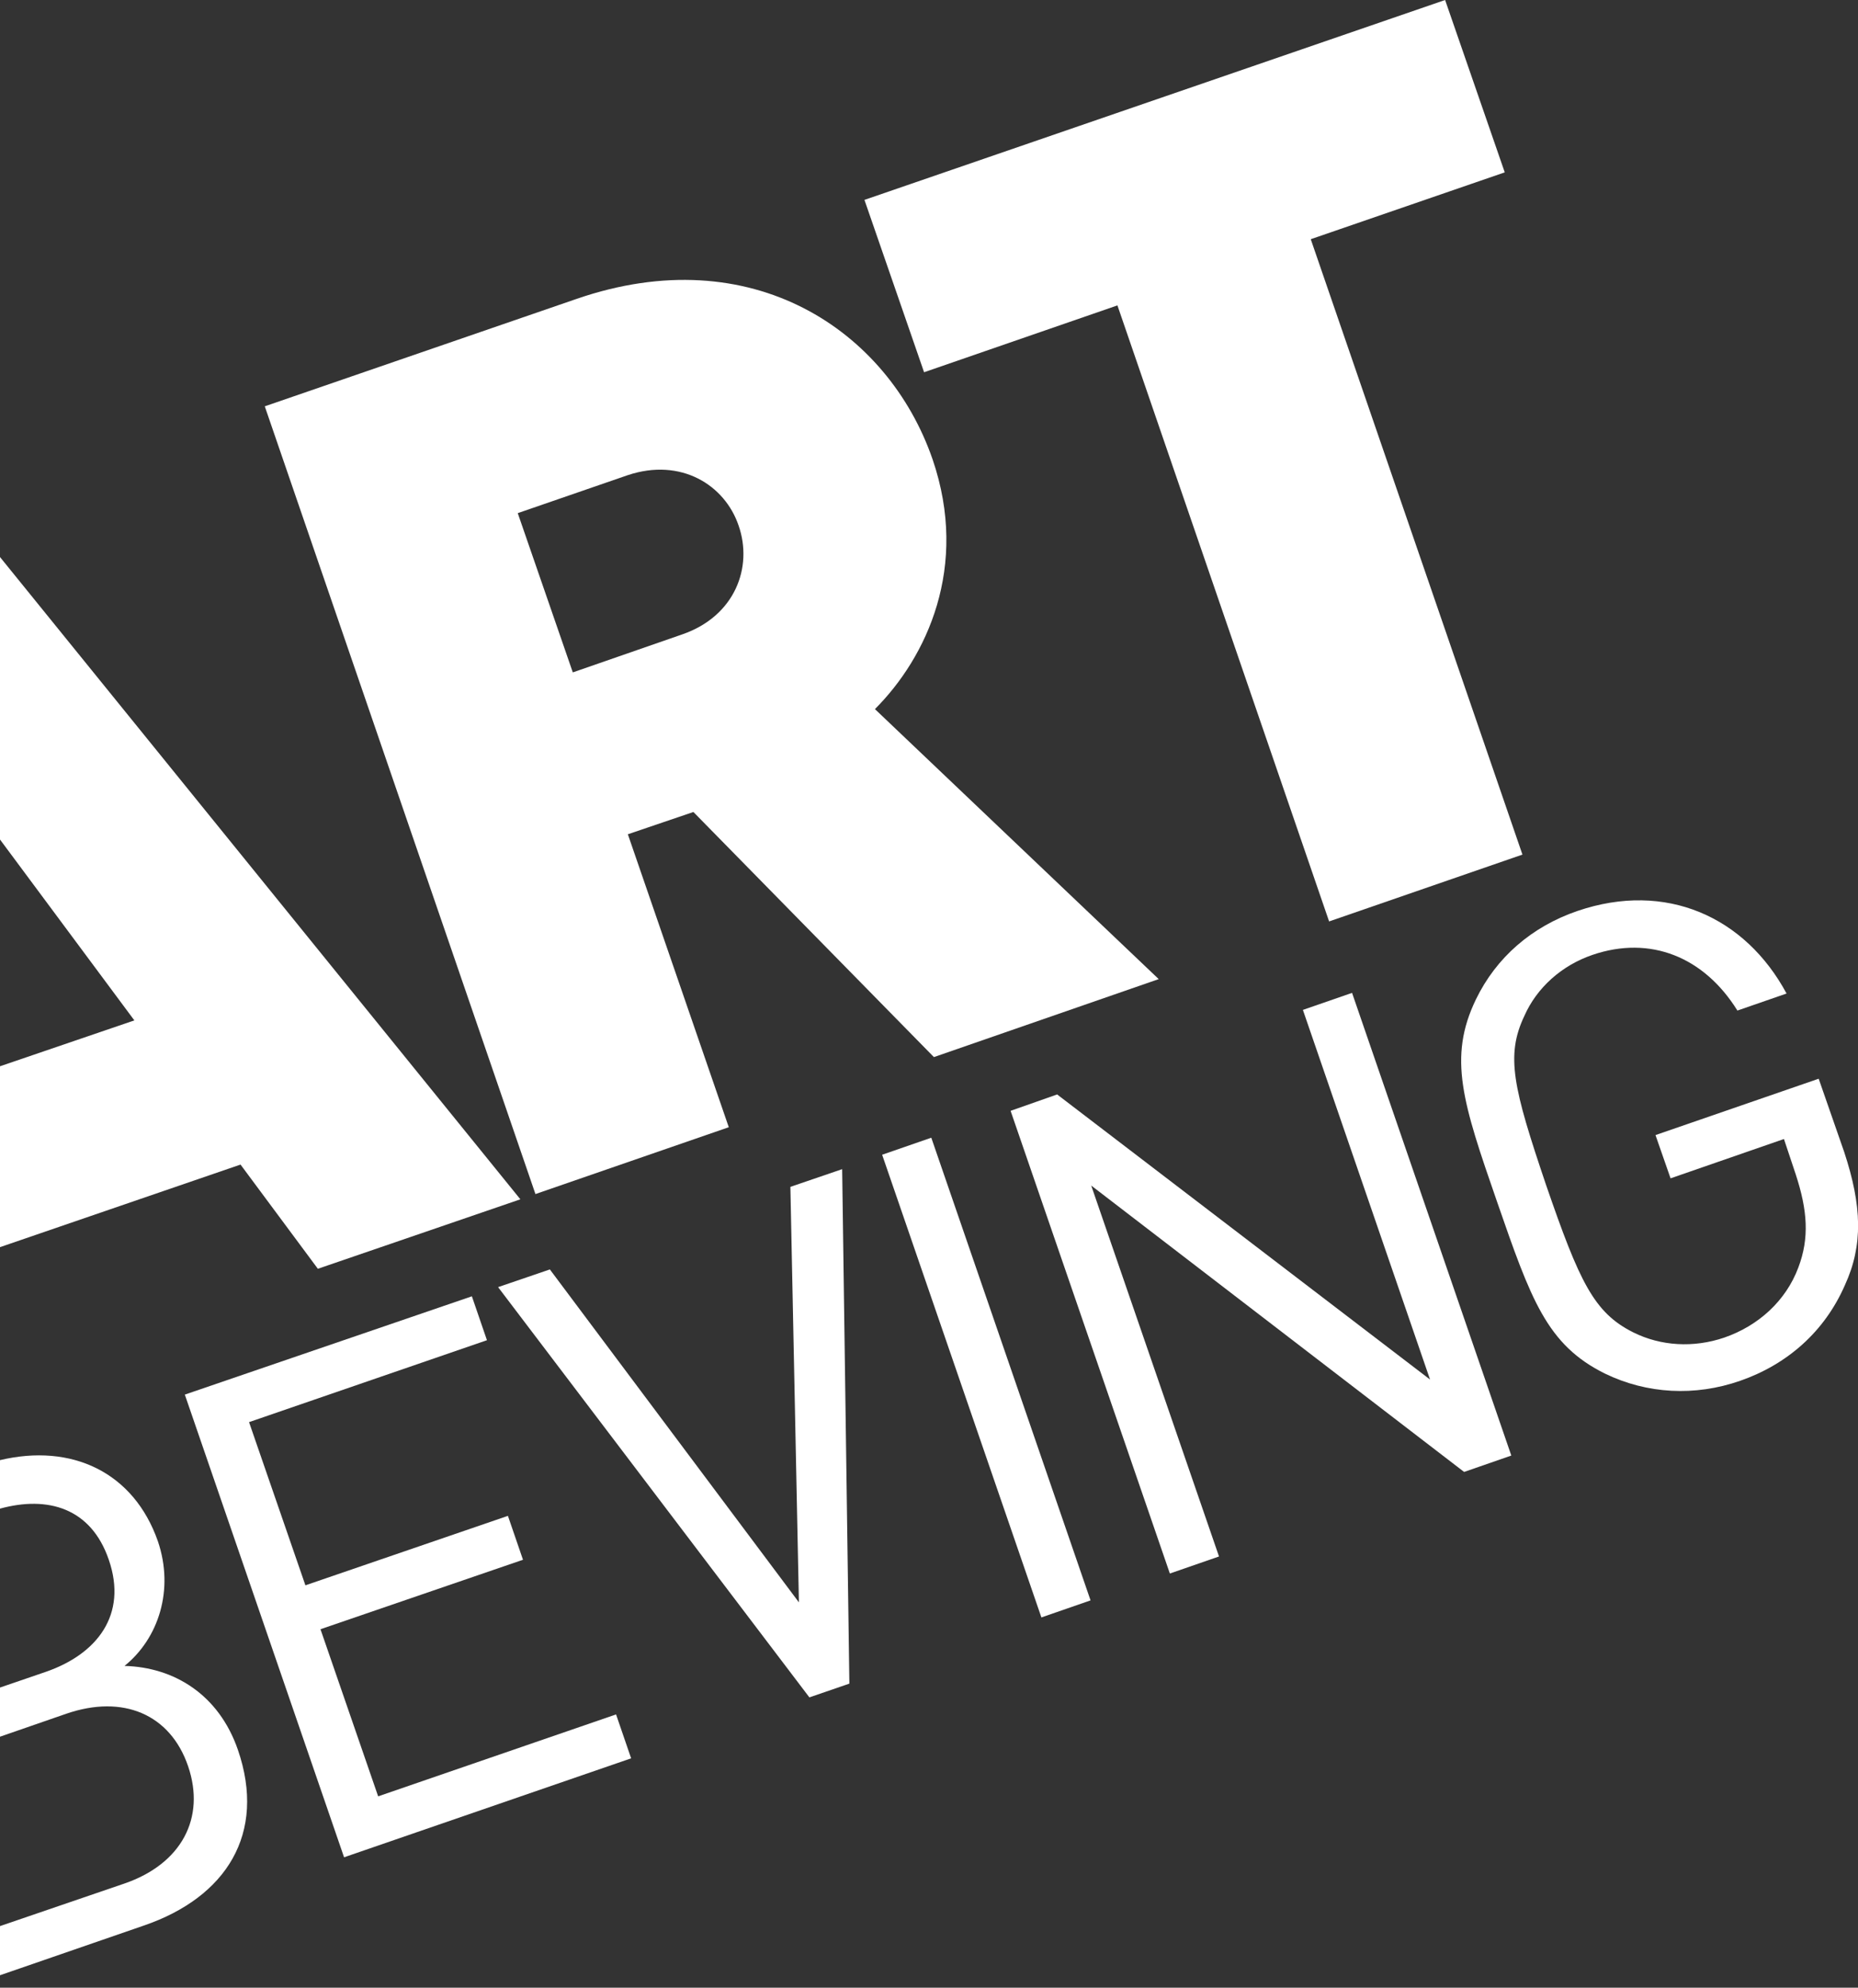 <svg xmlns="http://www.w3.org/2000/svg" xmlns:xlink="http://www.w3.org/1999/xlink" id="Laag_1" x="0px" y="0px" viewBox="0 0 283.5 303.3" style="enable-background:new 0 0 283.5 303.3;" xml:space="preserve"><rect x="0" y="0" width="283.5" height="303.3" fill="#333333" stroke="none"/><style type="text/css">	.st0{fill:#FFFFFF;}</style><g>	<g>		<path class="st0" d="M142.5,161.3l-36.7-37.4l-10,3.4l15.4,44.7l-29.5,10.2L40.4,62L88,45.6c26.7-9.2,47.5,4.8,54.3,24.5   c5.6,16.4-0.9,30.2-8.8,38.1l43.3,41.2L142.5,161.3z M95.8,72.5L79,78.3l8.4,24.3l16.7-5.8c8.1-2.8,10.8-10.3,8.6-16.6   C110.6,74,103.9,69.8,95.8,72.5z"></path>		<path class="st0" d="M200,36.5l32.3,93.9l-29.5,10.2l-32.3-94L141,56.8l-9.1-26.3L220.5,0l9.1,26.3L200,36.5z"></path>	</g>	<g>		<path class="st0" d="M52.5,283.4l-24.3-70.6l43.8-15l2.3,6.7L38,217l8.6,24.9l30.9-10.6l2.3,6.7l-30.9,10.6l8.8,25.5L94,261.6   l2.3,6.7L52.5,283.4z"></path>		<path class="st0" d="M129.6,256.9l-6.1,2.1L76,196.4l7.9-2.7l38,50.8l-1.3-63.4l7.9-2.7L129.6,256.9z"></path>		<path class="st0" d="M158.9,246.8l-24.3-70.6l7.5-2.6l24.3,70.6L158.9,246.8z"></path>		<path class="st0" d="M223.4,224.6l-56.9-43.7l19.5,56.6l-7.5,2.6l-24.3-70.6l7.1-2.5l56.9,43.5l-19.4-56.4l7.5-2.6l24.3,70.6   L223.4,224.6z"></path>		<path class="st0" d="M281.5,196.1c-3.1,7.1-8.8,12.1-16,14.6c-6.9,2.4-14.2,2-20.6-1.1c-8.9-4.4-11.3-11.3-16.5-26.3   s-7.5-21.9-3.2-30.8c3.1-6.4,8.5-11.1,15.5-13.5c13.5-4.6,25.6,0.9,31.9,12.6l-7.5,2.6c-5.1-8.2-13.3-11.5-22.1-8.5   c-4.7,1.6-8.5,5-10.4,9.3c-2.9,6.1-1.7,11,3.3,25.8c5.1,14.8,7.3,19.5,13.3,22.5c4.2,2.1,9.2,2.4,13.9,0.8   c5.2-1.8,9.4-5.6,11.3-10.7c1.7-4.5,1.4-8.7-0.4-14.2l-1.8-5.4l-17.3,6l-2.3-6.6l24.9-8.6l3.9,11.2   C284.1,184,284.3,190,281.5,196.1z"></path>	</g>	<g>		<polygon class="st0" points="0,85 0,128.1 20.5,155.7 0,162.7 0,190.3 36.7,177.7 48.5,193.6 79.4,183   "></polygon>		<path class="st0" d="M16.6,238c2.9,8.4-1.8,14.4-9.6,17.1l-7,2.4v7.5l10.1-3.5c8.7-3,15.9,0.1,18.6,8s-1,14.9-9.7,17.9l-19,6.5   v7.5l22-7.6c12.5-4.3,18.7-14,14.3-26.8c-2.9-8.4-9.7-12.6-17.3-12.8c5.2-4.2,7.6-11.6,5.1-19c-3.7-10.6-13.2-15-24.1-12.4v7.4   C7.3,228.2,13.9,230.1,16.6,238z"></path>	</g></g></svg>